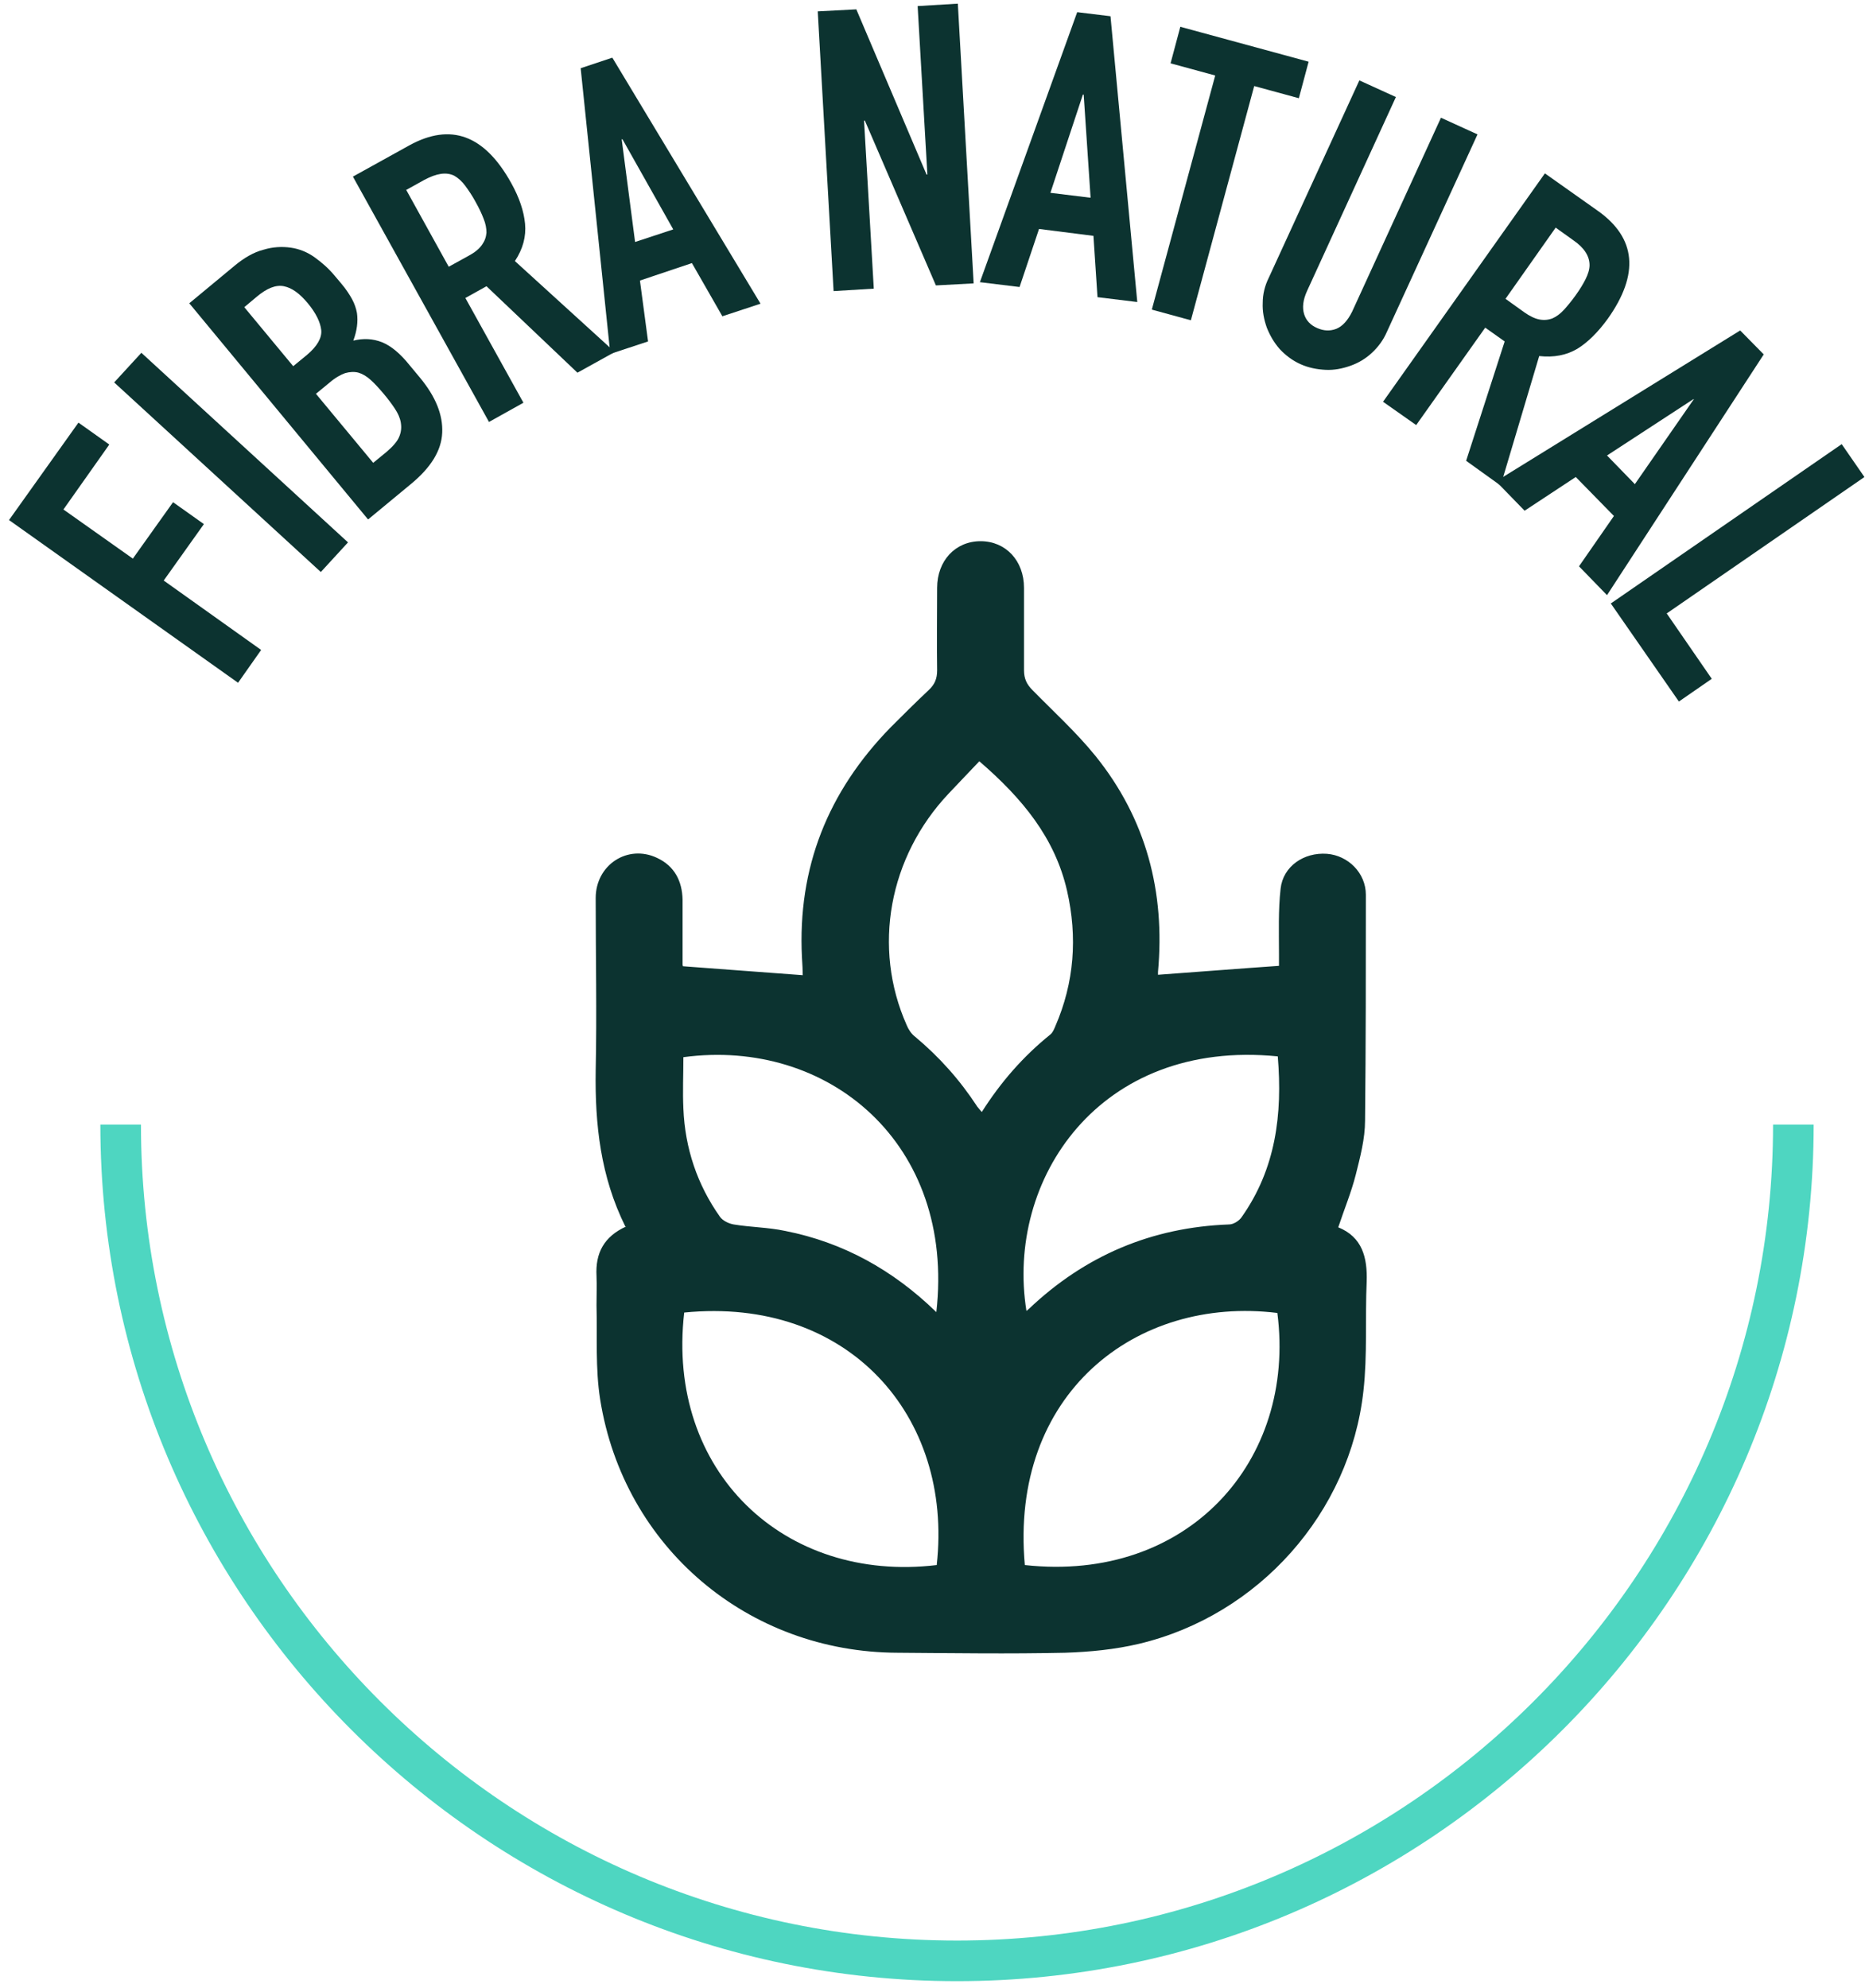 <svg xmlns="http://www.w3.org/2000/svg" width="91" height="97" viewBox="0 0 91 97" fill="none"><path d="M46.696 96.672C23.638 96.672 4.897 77.912 4.897 54.873H6.878C6.878 76.843 24.747 94.691 46.696 94.691C68.646 94.691 86.514 76.823 86.514 54.873H88.495C88.495 77.932 69.735 96.672 46.696 96.672Z" fill="#4ED6C1"></path><path d="M30.512 59.847C29.304 57.41 29.026 54.875 29.066 52.24C29.125 49.427 29.066 46.634 29.066 43.821C29.066 42.196 30.631 41.186 32.057 41.86C32.909 42.256 33.286 42.989 33.305 43.9C33.305 44.95 33.305 46.02 33.305 47.07C33.305 47.109 33.325 47.129 33.325 47.149C35.267 47.288 37.208 47.446 39.169 47.585C39.169 47.367 39.149 47.03 39.13 46.713C38.912 42.335 40.397 38.631 43.448 35.501C44.062 34.887 44.676 34.273 45.31 33.678C45.607 33.401 45.726 33.123 45.726 32.708C45.706 31.36 45.726 30.033 45.726 28.686C45.726 27.359 46.618 26.408 47.846 26.408C49.074 26.408 49.965 27.359 49.965 28.686C49.965 30.033 49.965 31.36 49.965 32.708C49.965 33.123 50.104 33.401 50.382 33.678C51.412 34.728 52.521 35.738 53.452 36.887C55.928 39.958 56.859 43.524 56.503 47.426C56.503 47.486 56.503 47.565 56.503 47.565C58.444 47.426 60.386 47.268 62.406 47.129C62.406 46.971 62.406 46.753 62.406 46.535C62.406 45.485 62.367 44.415 62.485 43.365C62.604 42.276 63.614 41.582 64.744 41.662C65.774 41.741 66.645 42.593 66.645 43.662C66.645 47.327 66.645 51.012 66.606 54.677C66.606 55.568 66.368 56.46 66.15 57.331C65.932 58.183 65.596 58.995 65.298 59.887C66.467 60.362 66.725 61.353 66.685 62.541C66.606 64.324 66.725 66.107 66.527 67.87C65.873 73.813 61.416 78.825 55.572 80.212C54.403 80.489 53.175 80.608 51.966 80.647C49.252 80.707 46.538 80.667 43.805 80.647C36.495 80.628 30.433 75.497 29.284 68.286C29.046 66.781 29.145 65.216 29.106 63.69C29.106 63.215 29.125 62.739 29.106 62.264C29.046 61.154 29.462 60.342 30.552 59.847H30.512ZM50.005 76.368C57.949 77.24 63.258 71.297 62.327 64.067C55.413 63.215 49.252 68.028 50.005 76.368ZM33.385 64.047C32.493 71.792 38.258 77.26 45.706 76.368C46.519 69.079 41.368 63.254 33.385 64.047ZM47.786 37.145C47.271 37.68 46.776 38.215 46.281 38.73C43.369 41.82 42.557 46.238 44.24 50.021C44.32 50.219 44.458 50.437 44.637 50.576C45.825 51.566 46.836 52.696 47.687 54.003C47.747 54.082 47.806 54.142 47.905 54.261C48.836 52.795 49.926 51.547 51.253 50.477C51.372 50.378 51.431 50.219 51.491 50.081C52.422 47.941 52.58 45.723 52.065 43.464C51.471 40.869 49.867 38.948 47.806 37.165L47.786 37.145ZM62.347 51.547C53.63 50.675 49.054 57.569 50.084 63.968C50.124 63.928 50.164 63.908 50.203 63.868C52.937 61.273 56.186 59.887 59.969 59.748C60.187 59.748 60.465 59.57 60.584 59.391C62.248 57.034 62.584 54.38 62.347 51.547ZM45.687 64.027C46.618 55.806 40.417 50.635 33.345 51.586C33.345 52.418 33.305 53.27 33.345 54.102C33.424 56.024 34.019 57.807 35.128 59.372C35.267 59.57 35.564 59.708 35.801 59.748C36.633 59.887 37.485 59.887 38.317 60.065C41.13 60.62 43.567 61.967 45.667 64.007L45.687 64.027Z" fill="#0C3330"></path><path d="M11.593 33.3L0.44 25.376L3.828 20.622L5.333 21.692L3.095 24.861L6.482 27.258L8.444 24.505L9.949 25.574L7.988 28.328L12.742 31.715L11.613 33.32L11.593 33.3Z" fill="#0C3330"></path><path d="M15.654 27.912L5.571 18.661L6.898 17.215L16.981 26.466L15.654 27.912Z" fill="#0C3330"></path><path d="M17.952 25.338L9.236 14.799L11.435 12.976C11.91 12.58 12.386 12.303 12.861 12.184C13.317 12.045 13.772 12.025 14.188 12.085C14.604 12.144 15.001 12.303 15.357 12.56C15.714 12.818 16.031 13.095 16.328 13.452L16.645 13.828C16.883 14.105 17.061 14.383 17.18 14.601C17.299 14.819 17.378 15.056 17.417 15.274C17.477 15.69 17.417 16.146 17.239 16.621C17.734 16.502 18.19 16.522 18.645 16.701C19.081 16.879 19.537 17.255 19.993 17.83L20.488 18.424C21.26 19.355 21.617 20.247 21.577 21.118C21.538 21.99 21.023 22.822 20.032 23.634L17.972 25.338H17.952ZM11.91 14.977L14.307 17.869L14.981 17.315C15.476 16.899 15.714 16.483 15.674 16.106C15.634 15.73 15.416 15.274 15.02 14.799C14.624 14.323 14.248 14.046 13.851 13.967C13.455 13.887 13.02 14.066 12.524 14.482L11.91 14.997V14.977ZM15.416 19.216L18.21 22.584L18.863 22.049C19.161 21.792 19.378 21.554 19.477 21.316C19.577 21.078 19.596 20.861 19.557 20.623C19.517 20.385 19.418 20.167 19.26 19.93C19.101 19.692 18.923 19.454 18.705 19.197C18.487 18.939 18.269 18.701 18.091 18.543C17.893 18.364 17.695 18.246 17.497 18.186C17.279 18.127 17.061 18.147 16.843 18.206C16.625 18.285 16.367 18.424 16.09 18.662L15.416 19.216Z" fill="#0C3330"></path><path d="M23.856 20.583L17.22 8.618L19.973 7.093C21.994 5.983 23.638 6.578 24.946 8.935C25.342 9.648 25.56 10.302 25.619 10.916C25.678 11.53 25.52 12.144 25.124 12.739L29.997 17.176L28.175 18.186L23.737 13.967L22.707 14.541L25.54 19.652L23.836 20.603L23.856 20.583ZM19.835 9.292L21.895 13.016L22.866 12.481C23.163 12.322 23.381 12.144 23.519 11.946C23.658 11.748 23.717 11.57 23.737 11.352C23.737 11.154 23.698 10.916 23.599 10.678C23.5 10.421 23.381 10.163 23.202 9.846C23.044 9.549 22.866 9.292 22.707 9.074C22.549 8.856 22.37 8.697 22.172 8.578C21.776 8.38 21.301 8.46 20.706 8.777L19.815 9.272L19.835 9.292Z" fill="#0C3330"></path><path d="M29.779 17.275L28.333 3.329L29.878 2.814L37.109 14.819L35.247 15.433L33.761 12.838L31.225 13.69L31.621 16.661L29.759 17.275H29.779ZM32.85 11.194L30.373 6.796H30.334L30.988 11.808L32.85 11.194Z" fill="#0C3330"></path><path d="M40.674 14.204L39.901 0.555L41.783 0.456L45.21 8.518H45.25L44.775 0.297L46.736 0.178L47.508 13.828L45.666 13.927L42.199 5.884H42.16L42.635 14.085L40.674 14.204Z" fill="#0C3330"></path><path d="M47.806 13.787L52.56 0.594L54.185 0.792L55.492 14.738L53.551 14.501L53.353 11.509L50.698 11.172L49.748 14.005L47.806 13.768V13.787ZM53.214 9.647L52.877 4.615H52.838L51.253 9.409L53.194 9.647H53.214Z" fill="#0C3330"></path><path d="M56.205 15.095L59.295 3.684L57.116 3.09L57.592 1.307L63.852 3.011L63.376 4.793L61.197 4.199L58.107 15.629L56.225 15.114L56.205 15.095Z" fill="#0C3330"></path><path d="M72.093 6.558L67.675 16.185C67.497 16.601 67.239 16.938 66.942 17.215C66.645 17.493 66.288 17.71 65.892 17.849C65.496 17.988 65.1 18.067 64.684 18.047C64.268 18.027 63.852 17.948 63.456 17.77C63.059 17.592 62.723 17.334 62.445 17.037C62.168 16.72 61.97 16.383 61.812 15.987C61.673 15.591 61.594 15.195 61.613 14.779C61.613 14.363 61.712 13.947 61.91 13.55L66.328 3.923L68.111 4.735L63.773 14.204C63.575 14.64 63.535 15.016 63.634 15.333C63.733 15.65 63.951 15.868 64.268 16.007C64.585 16.145 64.882 16.165 65.199 16.047C65.496 15.928 65.754 15.65 65.972 15.214L70.31 5.745L72.093 6.558Z" fill="#0C3330"></path><path d="M67.477 19.613L75.381 8.46L77.956 10.282C79.838 11.61 79.996 13.373 78.451 15.552C77.976 16.205 77.481 16.701 76.966 17.018C76.431 17.334 75.817 17.453 75.103 17.374L73.221 23.694L71.538 22.485L73.419 16.661L72.469 15.988L69.101 20.742L67.496 19.613H67.477ZM75.916 11.094L73.459 14.581L74.37 15.235C74.648 15.433 74.905 15.552 75.123 15.591C75.341 15.631 75.559 15.611 75.757 15.532C75.935 15.453 76.133 15.314 76.312 15.116C76.49 14.918 76.688 14.68 76.886 14.403C77.084 14.125 77.243 13.868 77.362 13.63C77.481 13.392 77.56 13.155 77.56 12.937C77.56 12.501 77.302 12.085 76.748 11.709L75.916 11.114V11.094Z" fill="#0C3330"></path><path d="M72.984 23.494L84.91 16.125L86.059 17.294L78.412 29.041L77.045 27.634L78.749 25.178L76.887 23.276L74.391 24.921L73.024 23.514L72.984 23.494ZM79.779 23.613L82.652 19.473H82.632L78.412 22.226L79.779 23.633V23.613Z" fill="#0C3330"></path><path d="M78.611 29.438L89.863 21.672L90.972 23.277L81.325 29.933L83.523 33.123L81.919 34.232L78.591 29.438H78.611Z" fill="#0C3330"></path></svg>